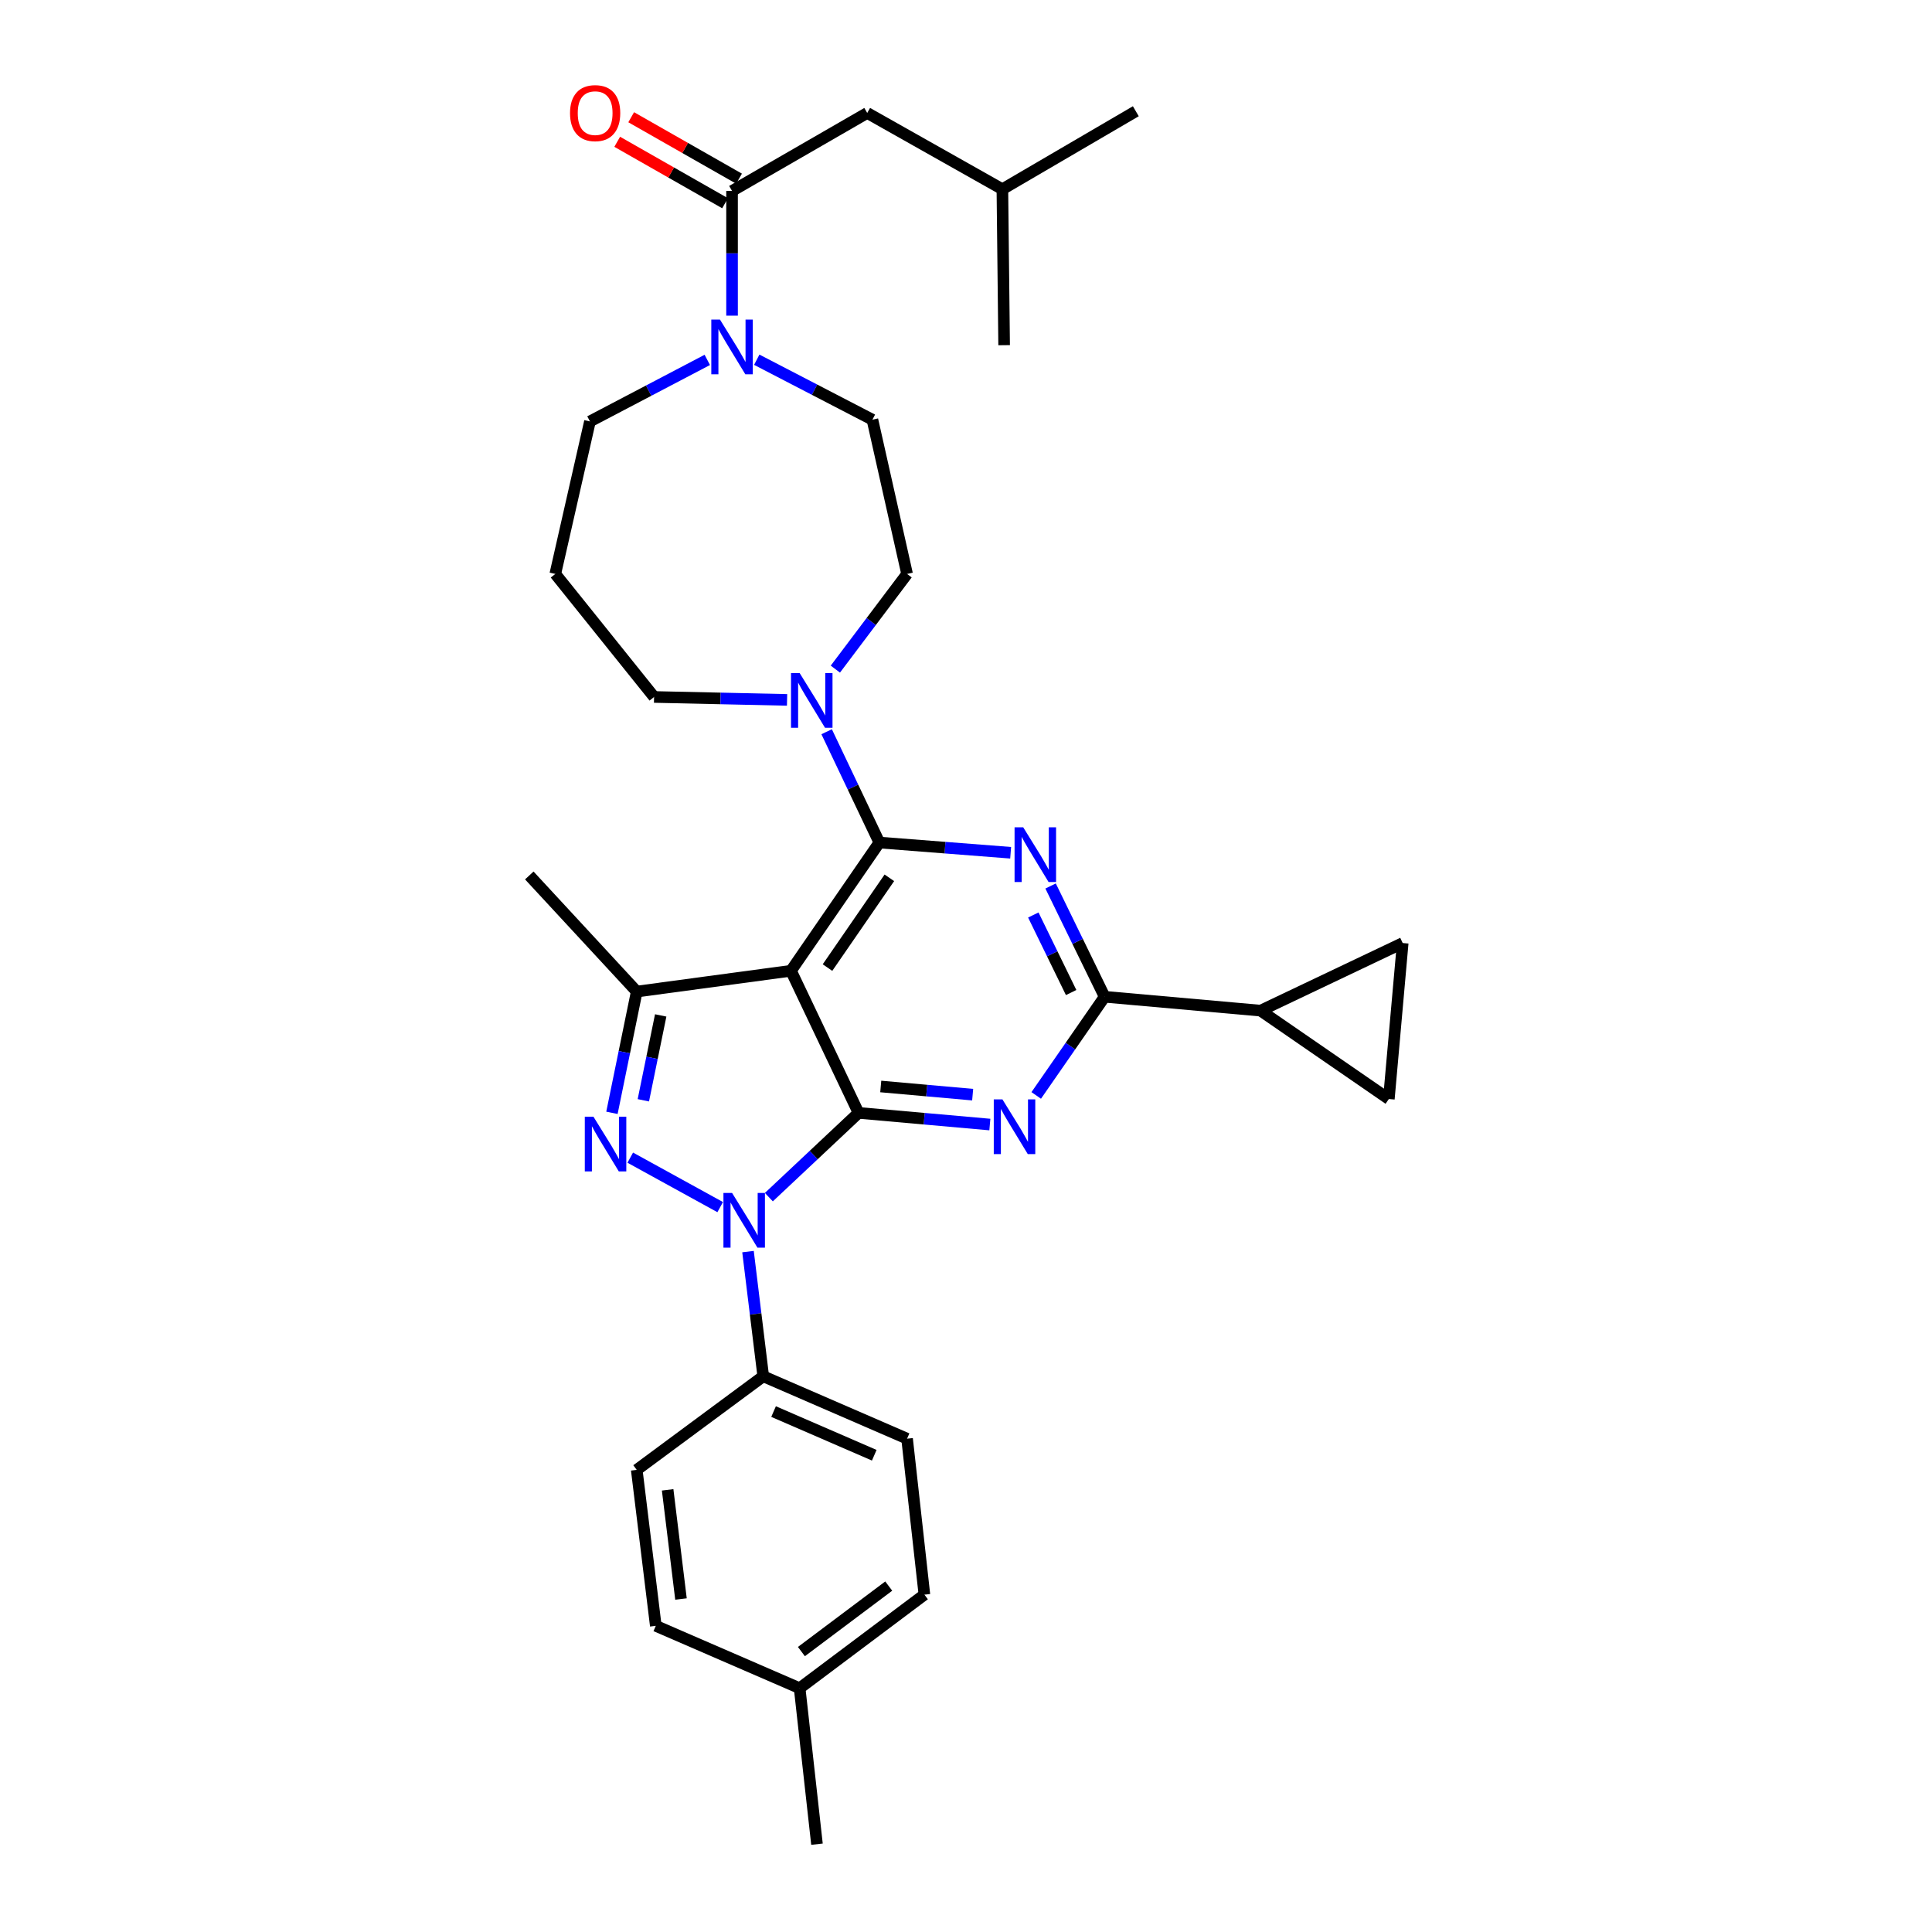 <?xml version='1.0' encoding='iso-8859-1'?>
<svg version='1.1' baseProfile='full'
              xmlns='http://www.w3.org/2000/svg'
                      xmlns:rdkit='http://www.rdkit.org/xml'
                      xmlns:xlink='http://www.w3.org/1999/xlink'
                  xml:space='preserve'
width='1000px' height='1000px' viewBox='0 0 1000 1000'>
<!-- END OF HEADER -->
<rect style='opacity:1.0;fill:#FFFFFF;stroke:none' width='1000' height='1000' x='0' y='0'> </rect>
<path class='bond-0' d='M 448.871,58.47 L 518.833,97.94' style='fill:none;fill-rule:evenodd;stroke:#000000;stroke-width:6px;stroke-linecap:butt;stroke-linejoin:miter;stroke-opacity:1' />
<path class='bond-1' d='M 448.871,58.47 L 378.909,98.834' style='fill:none;fill-rule:evenodd;stroke:#000000;stroke-width:6px;stroke-linecap:butt;stroke-linejoin:miter;stroke-opacity:1' />
<path class='bond-2' d='M 391.695,186.191 L 421.628,201.713' style='fill:none;fill-rule:evenodd;stroke:#0000FF;stroke-width:6px;stroke-linecap:butt;stroke-linejoin:miter;stroke-opacity:1' />
<path class='bond-2' d='M 421.628,201.713 L 451.56,217.235' style='fill:none;fill-rule:evenodd;stroke:#000000;stroke-width:6px;stroke-linecap:butt;stroke-linejoin:miter;stroke-opacity:1' />
<path class='bond-3' d='M 378.909,163.383 L 378.909,131.108' style='fill:none;fill-rule:evenodd;stroke:#0000FF;stroke-width:6px;stroke-linecap:butt;stroke-linejoin:miter;stroke-opacity:1' />
<path class='bond-3' d='M 378.909,131.108 L 378.909,98.834' style='fill:none;fill-rule:evenodd;stroke:#000000;stroke-width:6px;stroke-linecap:butt;stroke-linejoin:miter;stroke-opacity:1' />
<path class='bond-4' d='M 366.093,186.281 L 335.725,202.205' style='fill:none;fill-rule:evenodd;stroke:#0000FF;stroke-width:6px;stroke-linecap:butt;stroke-linejoin:miter;stroke-opacity:1' />
<path class='bond-4' d='M 335.725,202.205 L 305.356,218.129' style='fill:none;fill-rule:evenodd;stroke:#000000;stroke-width:6px;stroke-linecap:butt;stroke-linejoin:miter;stroke-opacity:1' />
<path class='bond-5' d='M 382.528,92.48 L 354.616,76.581' style='fill:none;fill-rule:evenodd;stroke:#000000;stroke-width:6px;stroke-linecap:butt;stroke-linejoin:miter;stroke-opacity:1' />
<path class='bond-5' d='M 354.616,76.581 L 326.703,60.682' style='fill:none;fill-rule:evenodd;stroke:#FF0000;stroke-width:6px;stroke-linecap:butt;stroke-linejoin:miter;stroke-opacity:1' />
<path class='bond-5' d='M 375.29,105.188 L 347.378,89.289' style='fill:none;fill-rule:evenodd;stroke:#000000;stroke-width:6px;stroke-linecap:butt;stroke-linejoin:miter;stroke-opacity:1' />
<path class='bond-5' d='M 347.378,89.289 L 319.465,73.39' style='fill:none;fill-rule:evenodd;stroke:#FF0000;stroke-width:6px;stroke-linecap:butt;stroke-linejoin:miter;stroke-opacity:1' />
<path class='bond-6' d='M 518.833,97.94 L 587.901,57.577' style='fill:none;fill-rule:evenodd;stroke:#000000;stroke-width:6px;stroke-linecap:butt;stroke-linejoin:miter;stroke-opacity:1' />
<path class='bond-7' d='M 518.833,97.94 L 519.735,178.667' style='fill:none;fill-rule:evenodd;stroke:#000000;stroke-width:6px;stroke-linecap:butt;stroke-linejoin:miter;stroke-opacity:1' />
<path class='bond-8' d='M 338.546,360.75 L 287.417,297.069' style='fill:none;fill-rule:evenodd;stroke:#000000;stroke-width:6px;stroke-linecap:butt;stroke-linejoin:miter;stroke-opacity:1' />
<path class='bond-9' d='M 338.546,360.75 L 372.966,361.508' style='fill:none;fill-rule:evenodd;stroke:#000000;stroke-width:6px;stroke-linecap:butt;stroke-linejoin:miter;stroke-opacity:1' />
<path class='bond-9' d='M 372.966,361.508 L 407.386,362.265' style='fill:none;fill-rule:evenodd;stroke:#0000FF;stroke-width:6px;stroke-linecap:butt;stroke-linejoin:miter;stroke-opacity:1' />
<path class='bond-10' d='M 432.379,346.336 L 450.94,321.703' style='fill:none;fill-rule:evenodd;stroke:#0000FF;stroke-width:6px;stroke-linecap:butt;stroke-linejoin:miter;stroke-opacity:1' />
<path class='bond-10' d='M 450.94,321.703 L 469.5,297.069' style='fill:none;fill-rule:evenodd;stroke:#000000;stroke-width:6px;stroke-linecap:butt;stroke-linejoin:miter;stroke-opacity:1' />
<path class='bond-11' d='M 427.87,378.742 L 441.511,407.421' style='fill:none;fill-rule:evenodd;stroke:#0000FF;stroke-width:6px;stroke-linecap:butt;stroke-linejoin:miter;stroke-opacity:1' />
<path class='bond-11' d='M 441.511,407.421 L 455.152,436.099' style='fill:none;fill-rule:evenodd;stroke:#000000;stroke-width:6px;stroke-linecap:butt;stroke-linejoin:miter;stroke-opacity:1' />
<path class='bond-12' d='M 469.5,297.069 L 451.56,217.235' style='fill:none;fill-rule:evenodd;stroke:#000000;stroke-width:6px;stroke-linecap:butt;stroke-linejoin:miter;stroke-opacity:1' />
<path class='bond-13' d='M 512.347,582.063 L 478.367,579.043' style='fill:none;fill-rule:evenodd;stroke:#0000FF;stroke-width:6px;stroke-linecap:butt;stroke-linejoin:miter;stroke-opacity:1' />
<path class='bond-13' d='M 478.367,579.043 L 444.386,576.023' style='fill:none;fill-rule:evenodd;stroke:#000000;stroke-width:6px;stroke-linecap:butt;stroke-linejoin:miter;stroke-opacity:1' />
<path class='bond-13' d='M 503.448,566.59 L 479.661,564.476' style='fill:none;fill-rule:evenodd;stroke:#0000FF;stroke-width:6px;stroke-linecap:butt;stroke-linejoin:miter;stroke-opacity:1' />
<path class='bond-13' d='M 479.661,564.476 L 455.875,562.362' style='fill:none;fill-rule:evenodd;stroke:#000000;stroke-width:6px;stroke-linecap:butt;stroke-linejoin:miter;stroke-opacity:1' />
<path class='bond-14' d='M 536.35,566.991 L 554.054,541.457' style='fill:none;fill-rule:evenodd;stroke:#0000FF;stroke-width:6px;stroke-linecap:butt;stroke-linejoin:miter;stroke-opacity:1' />
<path class='bond-14' d='M 554.054,541.457 L 571.758,515.924' style='fill:none;fill-rule:evenodd;stroke:#000000;stroke-width:6px;stroke-linecap:butt;stroke-linejoin:miter;stroke-opacity:1' />
<path class='bond-15' d='M 571.758,515.924 L 652.485,523.107' style='fill:none;fill-rule:evenodd;stroke:#000000;stroke-width:6px;stroke-linecap:butt;stroke-linejoin:miter;stroke-opacity:1' />
<path class='bond-16' d='M 571.758,515.924 L 557.771,487.255' style='fill:none;fill-rule:evenodd;stroke:#000000;stroke-width:6px;stroke-linecap:butt;stroke-linejoin:miter;stroke-opacity:1' />
<path class='bond-16' d='M 557.771,487.255 L 543.785,458.585' style='fill:none;fill-rule:evenodd;stroke:#0000FF;stroke-width:6px;stroke-linecap:butt;stroke-linejoin:miter;stroke-opacity:1' />
<path class='bond-16' d='M 554.418,513.736 L 544.627,493.667' style='fill:none;fill-rule:evenodd;stroke:#000000;stroke-width:6px;stroke-linecap:butt;stroke-linejoin:miter;stroke-opacity:1' />
<path class='bond-16' d='M 544.627,493.667 L 534.837,473.598' style='fill:none;fill-rule:evenodd;stroke:#0000FF;stroke-width:6px;stroke-linecap:butt;stroke-linejoin:miter;stroke-opacity:1' />
<path class='bond-17' d='M 523.114,441.386 L 489.133,438.743' style='fill:none;fill-rule:evenodd;stroke:#0000FF;stroke-width:6px;stroke-linecap:butt;stroke-linejoin:miter;stroke-opacity:1' />
<path class='bond-17' d='M 489.133,438.743 L 455.152,436.099' style='fill:none;fill-rule:evenodd;stroke:#000000;stroke-width:6px;stroke-linecap:butt;stroke-linejoin:miter;stroke-opacity:1' />
<path class='bond-18' d='M 455.152,436.099 L 409.409,502.47' style='fill:none;fill-rule:evenodd;stroke:#000000;stroke-width:6px;stroke-linecap:butt;stroke-linejoin:miter;stroke-opacity:1' />
<path class='bond-18' d='M 460.332,454.354 L 428.312,500.813' style='fill:none;fill-rule:evenodd;stroke:#000000;stroke-width:6px;stroke-linecap:butt;stroke-linejoin:miter;stroke-opacity:1' />
<path class='bond-19' d='M 329.576,513.235 L 273.962,453.137' style='fill:none;fill-rule:evenodd;stroke:#000000;stroke-width:6px;stroke-linecap:butt;stroke-linejoin:miter;stroke-opacity:1' />
<path class='bond-20' d='M 329.576,513.235 L 323.158,544.614' style='fill:none;fill-rule:evenodd;stroke:#000000;stroke-width:6px;stroke-linecap:butt;stroke-linejoin:miter;stroke-opacity:1' />
<path class='bond-20' d='M 323.158,544.614 L 316.74,575.993' style='fill:none;fill-rule:evenodd;stroke:#0000FF;stroke-width:6px;stroke-linecap:butt;stroke-linejoin:miter;stroke-opacity:1' />
<path class='bond-20' d='M 341.978,525.579 L 337.486,547.544' style='fill:none;fill-rule:evenodd;stroke:#000000;stroke-width:6px;stroke-linecap:butt;stroke-linejoin:miter;stroke-opacity:1' />
<path class='bond-20' d='M 337.486,547.544 L 332.993,569.509' style='fill:none;fill-rule:evenodd;stroke:#0000FF;stroke-width:6px;stroke-linecap:butt;stroke-linejoin:miter;stroke-opacity:1' />
<path class='bond-21' d='M 329.576,513.235 L 409.409,502.47' style='fill:none;fill-rule:evenodd;stroke:#000000;stroke-width:6px;stroke-linecap:butt;stroke-linejoin:miter;stroke-opacity:1' />
<path class='bond-22' d='M 326.22,599.2 L 372.767,624.804' style='fill:none;fill-rule:evenodd;stroke:#0000FF;stroke-width:6px;stroke-linecap:butt;stroke-linejoin:miter;stroke-opacity:1' />
<path class='bond-23' d='M 397.96,619.639 L 421.173,597.831' style='fill:none;fill-rule:evenodd;stroke:#0000FF;stroke-width:6px;stroke-linecap:butt;stroke-linejoin:miter;stroke-opacity:1' />
<path class='bond-23' d='M 421.173,597.831 L 444.386,576.023' style='fill:none;fill-rule:evenodd;stroke:#000000;stroke-width:6px;stroke-linecap:butt;stroke-linejoin:miter;stroke-opacity:1' />
<path class='bond-24' d='M 387.168,647.83 L 391.111,680.097' style='fill:none;fill-rule:evenodd;stroke:#0000FF;stroke-width:6px;stroke-linecap:butt;stroke-linejoin:miter;stroke-opacity:1' />
<path class='bond-24' d='M 391.111,680.097 L 395.053,712.364' style='fill:none;fill-rule:evenodd;stroke:#000000;stroke-width:6px;stroke-linecap:butt;stroke-linejoin:miter;stroke-opacity:1' />
<path class='bond-25' d='M 444.386,576.023 L 409.409,502.47' style='fill:none;fill-rule:evenodd;stroke:#000000;stroke-width:6px;stroke-linecap:butt;stroke-linejoin:miter;stroke-opacity:1' />
<path class='bond-26' d='M 652.485,523.107 L 718.864,568.849' style='fill:none;fill-rule:evenodd;stroke:#000000;stroke-width:6px;stroke-linecap:butt;stroke-linejoin:miter;stroke-opacity:1' />
<path class='bond-27' d='M 652.485,523.107 L 726.038,488.122' style='fill:none;fill-rule:evenodd;stroke:#000000;stroke-width:6px;stroke-linecap:butt;stroke-linejoin:miter;stroke-opacity:1' />
<path class='bond-28' d='M 718.864,568.849 L 726.038,488.122' style='fill:none;fill-rule:evenodd;stroke:#000000;stroke-width:6px;stroke-linecap:butt;stroke-linejoin:miter;stroke-opacity:1' />
<path class='bond-29' d='M 395.053,712.364 L 469.5,744.66' style='fill:none;fill-rule:evenodd;stroke:#000000;stroke-width:6px;stroke-linecap:butt;stroke-linejoin:miter;stroke-opacity:1' />
<path class='bond-29' d='M 400.4,730.625 L 452.513,753.232' style='fill:none;fill-rule:evenodd;stroke:#000000;stroke-width:6px;stroke-linecap:butt;stroke-linejoin:miter;stroke-opacity:1' />
<path class='bond-30' d='M 395.053,712.364 L 329.576,760.803' style='fill:none;fill-rule:evenodd;stroke:#000000;stroke-width:6px;stroke-linecap:butt;stroke-linejoin:miter;stroke-opacity:1' />
<path class='bond-31' d='M 413.894,873.818 L 478.469,825.387' style='fill:none;fill-rule:evenodd;stroke:#000000;stroke-width:6px;stroke-linecap:butt;stroke-linejoin:miter;stroke-opacity:1' />
<path class='bond-31' d='M 414.806,854.854 L 460.009,820.952' style='fill:none;fill-rule:evenodd;stroke:#000000;stroke-width:6px;stroke-linecap:butt;stroke-linejoin:miter;stroke-opacity:1' />
<path class='bond-32' d='M 413.894,873.818 L 422.864,954.545' style='fill:none;fill-rule:evenodd;stroke:#000000;stroke-width:6px;stroke-linecap:butt;stroke-linejoin:miter;stroke-opacity:1' />
<path class='bond-33' d='M 413.894,873.818 L 339.439,841.531' style='fill:none;fill-rule:evenodd;stroke:#000000;stroke-width:6px;stroke-linecap:butt;stroke-linejoin:miter;stroke-opacity:1' />
<path class='bond-34' d='M 469.5,744.66 L 478.469,825.387' style='fill:none;fill-rule:evenodd;stroke:#000000;stroke-width:6px;stroke-linecap:butt;stroke-linejoin:miter;stroke-opacity:1' />
<path class='bond-35' d='M 329.576,760.803 L 339.439,841.531' style='fill:none;fill-rule:evenodd;stroke:#000000;stroke-width:6px;stroke-linecap:butt;stroke-linejoin:miter;stroke-opacity:1' />
<path class='bond-35' d='M 345.572,771.139 L 352.476,827.648' style='fill:none;fill-rule:evenodd;stroke:#000000;stroke-width:6px;stroke-linecap:butt;stroke-linejoin:miter;stroke-opacity:1' />
<path class='bond-36' d='M 287.417,297.069 L 305.356,218.129' style='fill:none;fill-rule:evenodd;stroke:#000000;stroke-width:6px;stroke-linecap:butt;stroke-linejoin:miter;stroke-opacity:1' />
<path  class='atom-1' d='M 372.649 165.401
L 381.929 180.401
Q 382.849 181.881, 384.329 184.561
Q 385.809 187.241, 385.889 187.401
L 385.889 165.401
L 389.649 165.401
L 389.649 193.721
L 385.769 193.721
L 375.809 177.321
Q 374.649 175.401, 373.409 173.201
Q 372.209 171.001, 371.849 170.321
L 371.849 193.721
L 368.169 193.721
L 368.169 165.401
L 372.649 165.401
' fill='#0000FF'/>
<path  class='atom-3' d='M 295.045 58.55
Q 295.045 51.75, 298.405 47.95
Q 301.765 44.15, 308.045 44.15
Q 314.325 44.15, 317.685 47.95
Q 321.045 51.75, 321.045 58.55
Q 321.045 65.43, 317.645 69.35
Q 314.245 73.23, 308.045 73.23
Q 301.805 73.23, 298.405 69.35
Q 295.045 65.47, 295.045 58.55
M 308.045 70.03
Q 312.365 70.03, 314.685 67.15
Q 317.045 64.23, 317.045 58.55
Q 317.045 52.99, 314.685 50.19
Q 312.365 47.35, 308.045 47.35
Q 303.725 47.35, 301.365 50.15
Q 299.045 52.95, 299.045 58.55
Q 299.045 64.27, 301.365 67.15
Q 303.725 70.03, 308.045 70.03
' fill='#FF0000'/>
<path  class='atom-7' d='M 413.907 348.386
L 423.187 363.386
Q 424.107 364.866, 425.587 367.546
Q 427.067 370.226, 427.147 370.386
L 427.147 348.386
L 430.907 348.386
L 430.907 376.706
L 427.027 376.706
L 417.067 360.306
Q 415.907 358.386, 414.667 356.186
Q 413.467 353.986, 413.107 353.306
L 413.107 376.706
L 409.427 376.706
L 409.427 348.386
L 413.907 348.386
' fill='#0000FF'/>
<path  class='atom-9' d='M 518.854 569.037
L 528.134 584.037
Q 529.054 585.517, 530.534 588.197
Q 532.014 590.877, 532.094 591.037
L 532.094 569.037
L 535.854 569.037
L 535.854 597.357
L 531.974 597.357
L 522.014 580.957
Q 520.854 579.037, 519.614 576.837
Q 518.414 574.637, 518.054 573.957
L 518.054 597.357
L 514.374 597.357
L 514.374 569.037
L 518.854 569.037
' fill='#0000FF'/>
<path  class='atom-11' d='M 529.619 428.219
L 538.899 443.219
Q 539.819 444.699, 541.299 447.379
Q 542.779 450.059, 542.859 450.219
L 542.859 428.219
L 546.619 428.219
L 546.619 456.539
L 542.739 456.539
L 532.779 440.139
Q 531.619 438.219, 530.379 436.019
Q 529.179 433.819, 528.819 433.139
L 528.819 456.539
L 525.139 456.539
L 525.139 428.219
L 529.619 428.219
' fill='#0000FF'/>
<path  class='atom-14' d='M 307.172 578.007
L 316.452 593.007
Q 317.372 594.487, 318.852 597.167
Q 320.332 599.847, 320.412 600.007
L 320.412 578.007
L 324.172 578.007
L 324.172 606.327
L 320.292 606.327
L 310.332 589.927
Q 309.172 588.007, 307.932 585.807
Q 306.732 583.607, 306.372 582.927
L 306.372 606.327
L 302.692 606.327
L 302.692 578.007
L 307.172 578.007
' fill='#0000FF'/>
<path  class='atom-15' d='M 378.93 617.477
L 388.21 632.477
Q 389.13 633.957, 390.61 636.637
Q 392.09 639.317, 392.17 639.477
L 392.17 617.477
L 395.93 617.477
L 395.93 645.797
L 392.05 645.797
L 382.09 629.397
Q 380.93 627.477, 379.69 625.277
Q 378.49 623.077, 378.13 622.397
L 378.13 645.797
L 374.45 645.797
L 374.45 617.477
L 378.93 617.477
' fill='#0000FF'/>
</svg>
